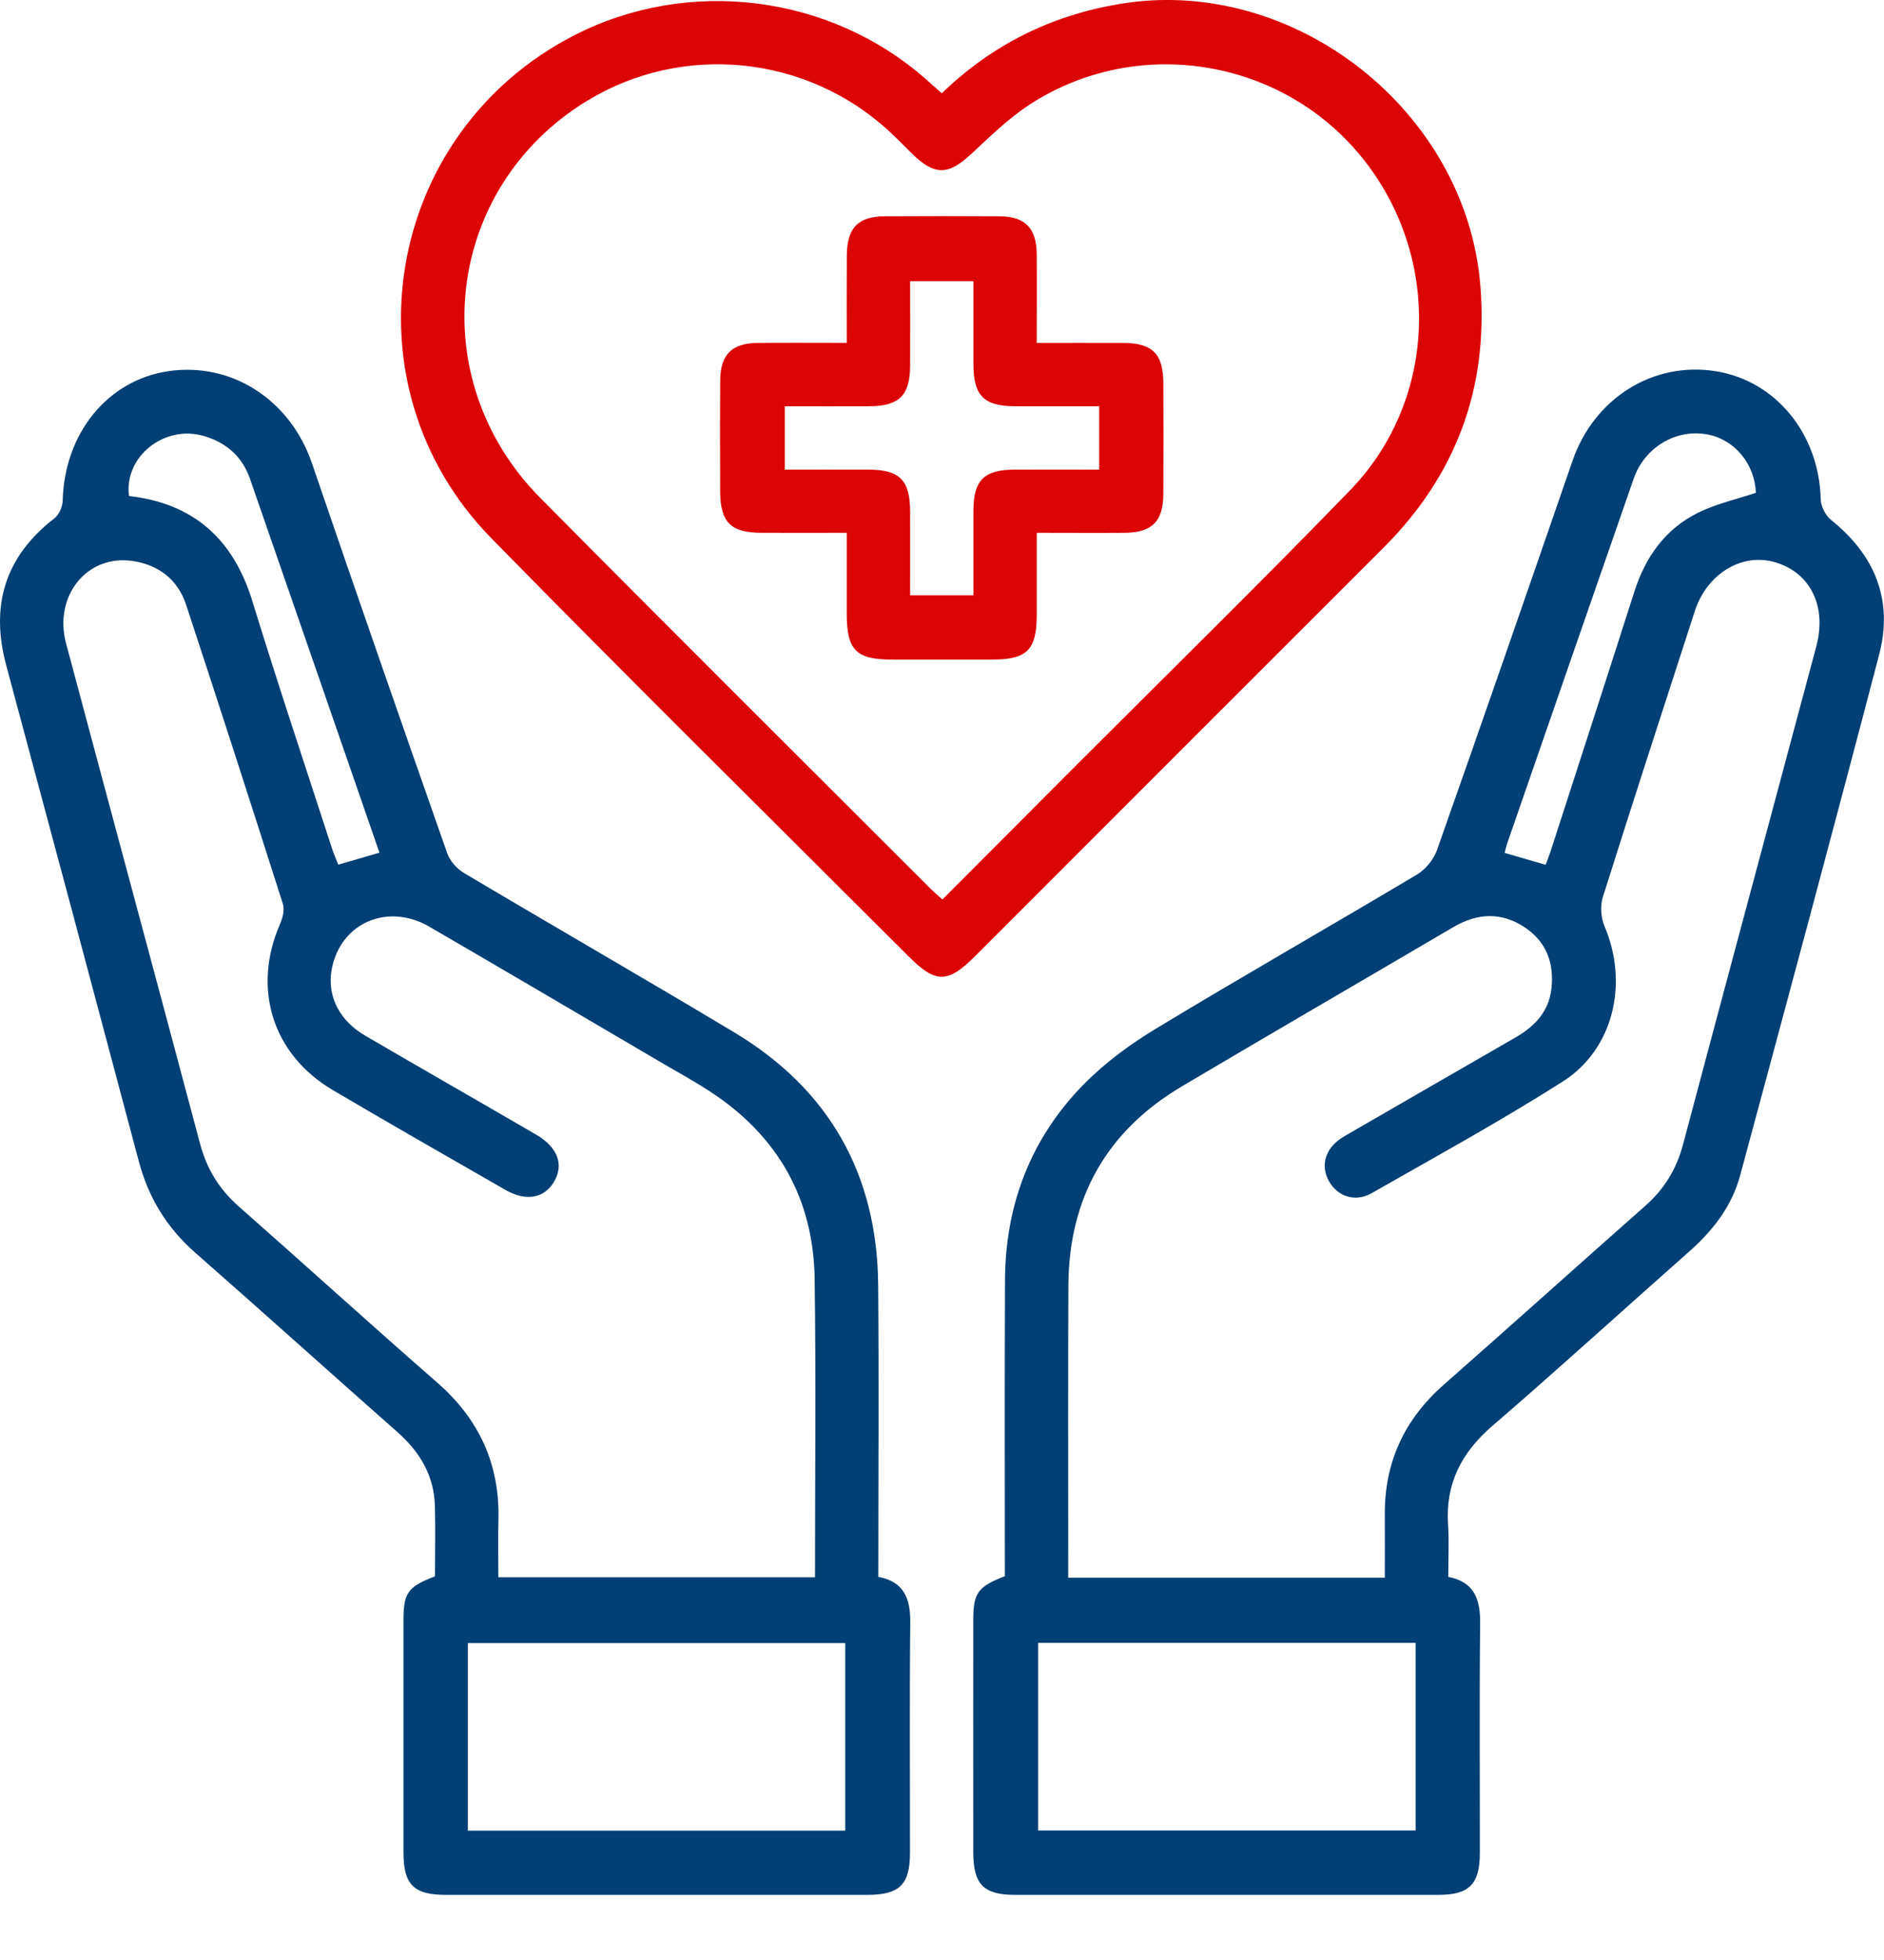 <svg width="25" height="26" viewBox="0 0 25 26" fill="none" xmlns="http://www.w3.org/2000/svg">
<g clip-path="url(#clip0_155_2893)">
<path d="M5.772 20.911C5.772 20.589 5.779 20.283 5.771 19.977C5.76 19.577 5.574 19.263 5.278 19.001C4.38 18.208 3.489 17.406 2.588 16.615C2.214 16.286 1.971 15.889 1.843 15.409C1.26 13.214 0.673 11.02 0.083 8.828C-0.131 8.033 0.065 7.383 0.723 6.875C0.785 6.827 0.83 6.72 0.832 6.639C0.856 5.748 1.426 5.044 2.232 4.924C3.075 4.799 3.853 5.306 4.139 6.144C4.729 7.871 5.329 9.595 5.934 11.317C5.969 11.419 6.061 11.524 6.156 11.58C7.35 12.29 8.555 12.982 9.747 13.697C11.003 14.452 11.639 15.577 11.653 17.041C11.664 18.327 11.655 19.612 11.655 20.918C11.999 20.981 12.083 21.211 12.079 21.53C12.068 22.545 12.076 23.56 12.075 24.575C12.075 25 11.938 25.136 11.507 25.136C9.644 25.136 7.78 25.136 5.917 25.136C5.488 25.136 5.354 25 5.354 24.57C5.353 23.547 5.353 22.523 5.354 21.5C5.354 21.128 5.41 21.049 5.772 20.911ZM10.815 20.924C10.815 19.586 10.829 18.274 10.81 16.962C10.794 15.897 10.319 15.066 9.426 14.482C9.229 14.352 9.022 14.239 8.818 14.12C7.777 13.51 6.738 12.897 5.694 12.291C5.201 12.006 4.64 12.191 4.45 12.687C4.293 13.099 4.439 13.5 4.847 13.739C5.602 14.18 6.362 14.613 7.117 15.053C7.404 15.221 7.486 15.453 7.349 15.681C7.218 15.897 6.978 15.94 6.708 15.785C5.942 15.345 5.175 14.908 4.414 14.459C3.613 13.985 3.344 13.109 3.716 12.257C3.752 12.176 3.778 12.066 3.753 11.988C3.331 10.664 2.904 9.342 2.47 8.023C2.359 7.686 2.102 7.491 1.755 7.441C1.153 7.355 0.709 7.906 0.877 8.536C1.467 10.748 2.066 12.958 2.654 15.17C2.743 15.504 2.907 15.774 3.166 16.002C4.046 16.777 4.914 17.566 5.798 18.337C6.356 18.823 6.633 19.421 6.614 20.16C6.607 20.411 6.613 20.662 6.613 20.923H10.814L10.815 20.924ZM11.216 24.284V21.796H6.208V24.284H11.217H11.216ZM5.035 11.311C4.458 9.644 3.888 7.996 3.316 6.348C3.214 6.055 3 5.87 2.706 5.784C2.18 5.629 1.643 6.059 1.712 6.58C2.57 6.677 3.096 7.152 3.349 7.975C3.687 9.076 4.053 10.168 4.408 11.263C4.431 11.334 4.462 11.402 4.489 11.47C4.674 11.417 4.84 11.368 5.035 11.311H5.035Z" fill="#013F74"/>
<path d="M19.217 20.918C19.566 20.984 19.644 21.218 19.641 21.535C19.63 22.55 19.638 23.565 19.637 24.58C19.637 24.994 19.497 25.135 19.089 25.136C17.217 25.137 15.345 25.137 13.472 25.136C13.049 25.136 12.915 24.998 12.915 24.565C12.914 23.541 12.914 22.517 12.915 21.494C12.915 21.13 12.973 21.049 13.334 20.909C13.334 19.603 13.33 18.291 13.336 16.979C13.341 15.983 13.677 15.104 14.373 14.392C14.656 14.102 14.995 13.853 15.343 13.643C16.487 12.951 17.649 12.289 18.798 11.604C18.913 11.536 19.021 11.407 19.066 11.283C19.674 9.562 20.271 7.837 20.867 6.112C21.153 5.284 21.933 4.792 22.766 4.924C23.565 5.051 24.139 5.757 24.16 6.621C24.162 6.715 24.222 6.836 24.295 6.895C24.879 7.362 25.125 7.959 24.936 8.682C24.333 10.989 23.712 13.291 23.091 15.593C22.981 16.001 22.73 16.324 22.414 16.603C21.542 17.373 20.682 18.158 19.801 18.917C19.392 19.27 19.18 19.681 19.215 20.222C19.23 20.449 19.218 20.677 19.218 20.918H19.217ZM18.376 20.929C18.376 20.636 18.378 20.367 18.376 20.097C18.37 19.398 18.636 18.827 19.161 18.366C20.055 17.58 20.94 16.784 21.832 15.996C22.083 15.775 22.245 15.512 22.332 15.186C22.918 12.982 23.512 10.78 24.101 8.577C24.244 8.043 24.024 7.599 23.56 7.46C23.118 7.327 22.651 7.608 22.489 8.108C22.08 9.371 21.668 10.634 21.269 11.901C21.232 12.018 21.244 12.177 21.293 12.291C21.612 13.042 21.413 13.917 20.739 14.346C19.913 14.871 19.053 15.342 18.203 15.827C17.984 15.952 17.752 15.874 17.636 15.671C17.521 15.467 17.581 15.246 17.793 15.102C17.844 15.068 17.898 15.039 17.951 15.008C18.67 14.593 19.389 14.177 20.109 13.763C20.364 13.616 20.553 13.42 20.587 13.114C20.625 12.773 20.518 12.488 20.226 12.297C19.917 12.095 19.601 12.113 19.286 12.298C18.087 13.002 16.884 13.7 15.688 14.408C14.685 15.001 14.183 15.891 14.177 17.053C14.171 18.261 14.175 19.469 14.175 20.677C14.175 20.759 14.175 20.842 14.175 20.929H18.377L18.376 20.929ZM18.785 21.793H13.776V24.282H18.785V21.793ZM20.51 11.472C20.537 11.4 20.559 11.344 20.578 11.286C20.948 10.14 21.321 8.996 21.687 7.849C21.835 7.386 22.099 7.015 22.536 6.8C22.774 6.683 23.04 6.624 23.3 6.537C23.286 6.155 23.016 5.824 22.645 5.761C22.235 5.69 21.823 5.934 21.678 6.351C21.115 7.966 20.557 9.581 19.997 11.197C19.985 11.234 19.977 11.273 19.966 11.314C20.154 11.369 20.32 11.417 20.51 11.472H20.51Z" fill="#013F74"/>
<path d="M12.498 1.237C13.173 0.585 13.959 0.202 14.865 0.051C17.169 -0.331 19.465 1.471 19.645 3.802C19.75 5.161 19.316 6.31 18.355 7.269C16.547 9.074 14.742 10.881 12.936 12.687C12.578 13.045 12.416 13.046 12.063 12.693C10.213 10.844 8.35 9.008 6.52 7.14C4.531 5.11 5.096 1.763 7.621 0.468C9.131 -0.306 11.004 -0.075 12.279 1.044C12.344 1.101 12.409 1.159 12.498 1.238V1.237ZM12.505 11.932C13.093 11.343 13.66 10.774 14.229 10.204C15.459 8.972 16.704 7.754 17.915 6.504C19.095 5.285 19.131 3.356 18.039 2.048C16.963 0.759 15.061 0.469 13.651 1.395C13.377 1.576 13.136 1.812 12.893 2.038C12.581 2.329 12.402 2.335 12.093 2.029C12 1.937 11.908 1.843 11.812 1.753C10.713 0.728 9.057 0.56 7.781 1.343C5.905 2.495 5.605 5.027 7.171 6.607C8.889 8.342 10.621 10.062 12.347 11.788C12.39 11.83 12.435 11.869 12.505 11.933V11.932Z" fill="#DC0506"/>
<path d="M11.236 4.549C11.236 4.137 11.234 3.761 11.237 3.386C11.24 3.023 11.386 2.871 11.742 2.869C12.249 2.866 12.757 2.866 13.264 2.869C13.604 2.872 13.754 3.026 13.757 3.372C13.76 3.755 13.757 4.138 13.757 4.549C14.153 4.549 14.527 4.547 14.9 4.549C15.294 4.55 15.436 4.692 15.437 5.087C15.439 5.576 15.44 6.066 15.437 6.556C15.435 6.916 15.286 7.065 14.927 7.068C14.551 7.071 14.175 7.068 13.757 7.068C13.757 7.44 13.757 7.803 13.757 8.166C13.756 8.615 13.627 8.748 13.185 8.749C12.731 8.75 12.275 8.749 11.821 8.749C11.362 8.748 11.237 8.621 11.236 8.152C11.236 7.803 11.236 7.454 11.236 7.068C10.851 7.068 10.478 7.07 10.106 7.068C9.695 7.067 9.558 6.928 9.556 6.516C9.555 6.026 9.553 5.536 9.557 5.047C9.559 4.703 9.711 4.552 10.054 4.549C10.437 4.545 10.821 4.548 11.236 4.548L11.236 4.549ZM14.586 5.389C14.198 5.389 13.833 5.39 13.467 5.389C13.057 5.388 12.919 5.249 12.917 4.837C12.916 4.465 12.917 4.093 12.917 3.73H12.077C12.077 4.119 12.079 4.486 12.077 4.853C12.075 5.245 11.932 5.387 11.537 5.389C11.164 5.391 10.792 5.389 10.414 5.389V6.23C10.796 6.23 11.162 6.229 11.528 6.23C11.938 6.231 12.075 6.37 12.077 6.782C12.078 7.154 12.077 7.526 12.077 7.897H12.917C12.917 7.512 12.916 7.138 12.917 6.765C12.919 6.372 13.06 6.232 13.456 6.23C13.829 6.228 14.203 6.23 14.586 6.23V5.389Z" fill="#DC0506"/>
</g>
<defs>
<clipPath id="clip0_155_2893">
<rect width="25" height="25.136" fill="white"/>
</clipPath>
</defs>
</svg>
